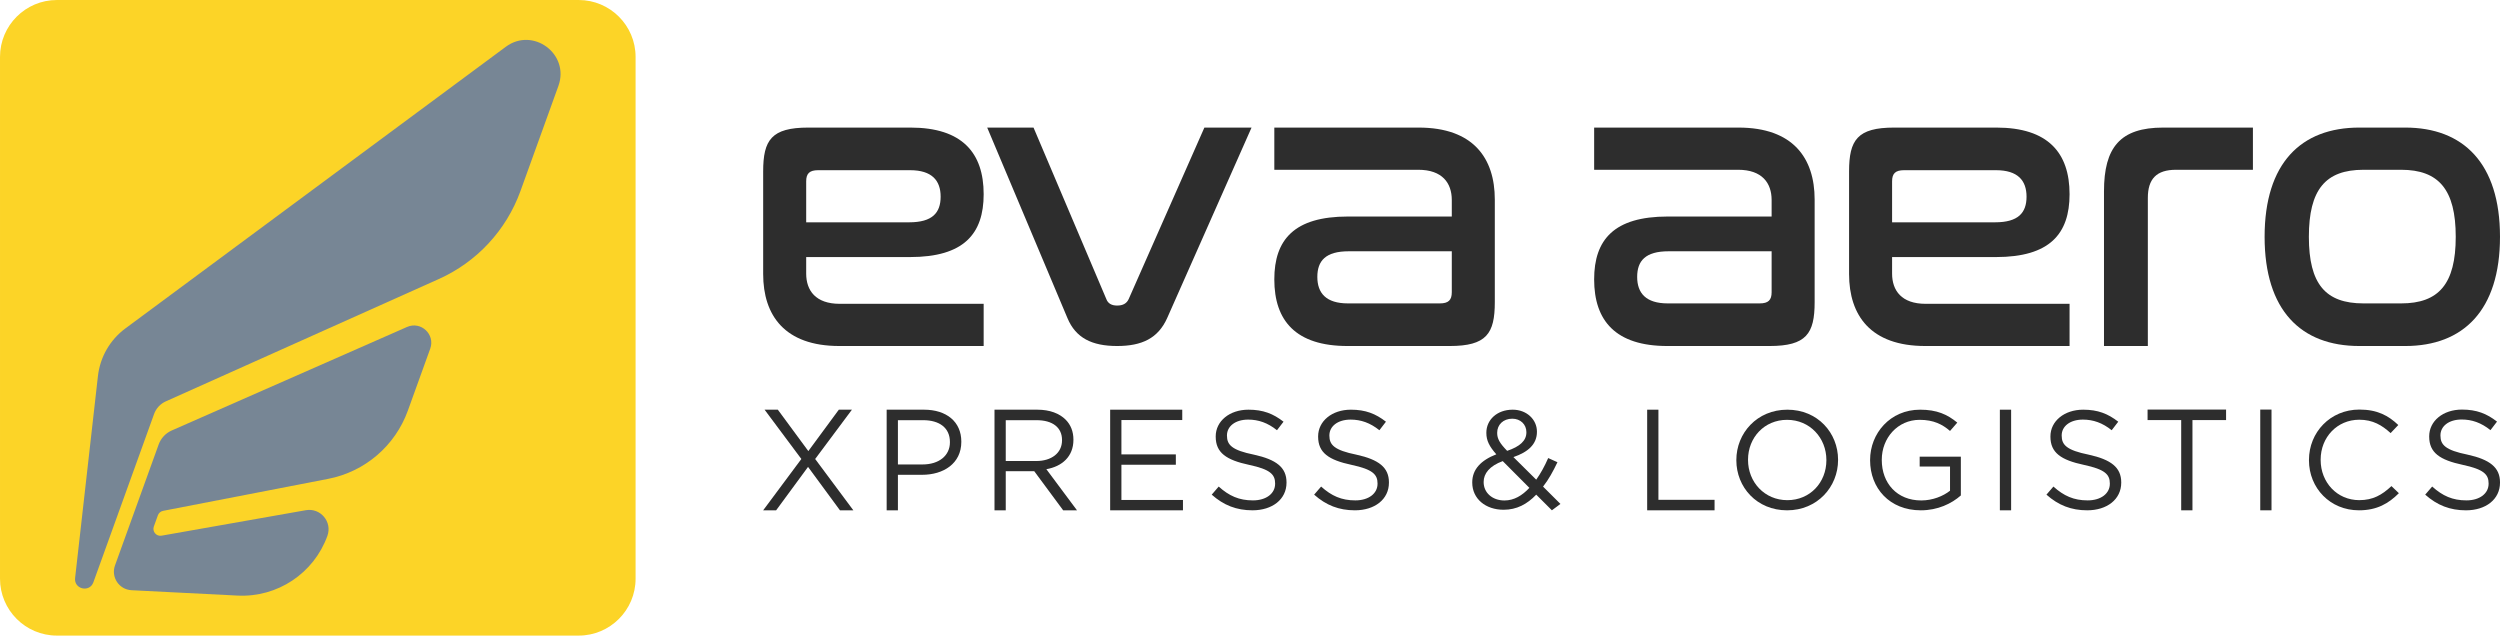 <?xml version="1.0" encoding="UTF-8"?>
<!DOCTYPE svg PUBLIC "-//W3C//DTD SVG 1.1//EN" "http://www.w3.org/Graphics/SVG/1.1/DTD/svg11.dtd">
<!-- Creator: CorelDRAW -->
<svg xmlns="http://www.w3.org/2000/svg" xml:space="preserve" width="387.592mm" height="98.54mm" version="1.1" style="shape-rendering:geometricPrecision; text-rendering:geometricPrecision; image-rendering:optimizeQuality; fill-rule:evenodd; clip-rule:evenodd"
viewBox="0 0 38774.59 9857.88"
 xmlns:xlink="http://www.w3.org/1999/xlink"
 xmlns:xodm="http://www.corel.com/coreldraw/odm/2003">
 <defs>
  <style type="text/css">
   <![CDATA[
    .fil1 {fill:#FCD427;fill-rule:nonzero}
    .fil2 {fill:#778695;fill-rule:nonzero}
    .fil0 {fill:#2D2D2D;fill-rule:nonzero}
   ]]>
  </style>
 </defs>
 <g id="Layer_x0020_1">
  <polygon class="fil0" points="13213.24,6354.16 12643.1,7118.89 13235.33,7914.87 13027.63,7914.87 12532.64,7241.53 12037.67,7914.87 11836.57,7914.87 12428.77,7118.89 11858.63,6354.16 12064.13,6354.16 12537.05,6996.22 13009.96,6354.16 "/>
  <path class="fil0" d="M14308.88 7203.58c256.32,0 424.28,-138.23 424.28,-343.32l0 -4.45c0,-223.01 -165.73,-338.94 -415.41,-338.94l-391.18 0 0 686.71 382.31 0zm-556.87 -849.44l578.97 0c349.14,0 578.99,187.25 578.99,494.93l0 4.48c0,336.72 -278.48,510.57 -607.72,510.57l-375.68 0 0 550.73 -174.56 0 0 -1560.71z"/>
  <path class="fil0" d="M16074.14 7150.12c229.78,0 397.74,-120.39 397.74,-321.09l0 -4.45c0,-193.96 -145.83,-307.7 -395.52,-307.7l-477.36 0 0 633.24 475.14 0zm-649.69 -795.98l665.14 0c192.27,0 342.54,57.95 439.73,156.09 77.36,78.03 119.36,182.78 119.36,307.61l0 4.48c0,258.68 -176.81,412.48 -419.87,454.84l475.1 637.68 -214.36 0 -448.59 -606.45 -441.97 0 0 606.45 -174.55 0 0 -1560.71z"/>
  <polygon class="fil0" points="17218.38,6354.16 18336.54,6354.16 18336.54,6514.7 17392.93,6514.7 17392.93,7047.57 18237.08,7047.57 18237.08,7208.04 17392.93,7208.04 17392.93,7754.32 18347.54,7754.32 18347.54,7914.87 17218.38,7914.87 "/>
  <path class="fil0" d="M18793.58 7672.09l108.24 -125.7c161.35,145.19 316.04,214.54 530.4,214.54 209.91,0 344.66,-108.38 344.66,-257.91l0 -4.34c0,-140.92 -77.32,-218.95 -402.15,-288.33 -355.77,-75.88 -519.32,-188.56 -519.32,-437.86l0 -4.34c0,-236.2 214.36,-413.97 508.3,-413.97 227.6,0 384.47,62.85 543.57,186.44l-101.6 132.17c-143.68,-114.92 -287.27,-164.75 -446.41,-164.75 -203.32,0 -329.31,106.23 -329.31,244.97l0 4.33c0,143.08 77.36,225.48 419.94,294.8 344.7,75.88 503.79,197.25 503.79,429.18l0 4.34c0,260.1 -220.96,429.19 -528.14,429.19 -247.5,0 -446.41,-78.07 -631.97,-242.75z"/>
  <path class="fil0" d="M20382.04 7672.09l108.24 -125.7c161.35,145.19 316.04,214.54 530.4,214.54 209.91,0 344.66,-108.38 344.66,-257.91l0 -4.34c0,-140.92 -77.32,-218.95 -402.15,-288.33 -355.78,-75.88 -519.32,-188.56 -519.32,-437.86l0 -4.34c0,-236.2 214.35,-413.97 508.3,-413.97 227.6,0 384.47,62.85 543.57,186.44l-101.6 132.17c-143.68,-114.92 -287.28,-164.75 -446.41,-164.75 -203.32,0 -329.31,106.23 -329.31,244.97l0 4.33c0,143.08 77.36,225.48 419.94,294.8 344.66,75.88 503.79,197.25 503.79,429.18l0 4.34c0,260.1 -220.96,429.19 -528.14,429.19 -247.5,0 -446.41,-78.07 -631.97,-242.75z"/>
  <path class="fil0" d="M23674.05 6706.68l0 -4.31c0,-120.38 -92.78,-208.5 -218.77,-208.5 -141.42,0 -234.2,94.62 -234.2,217.12l0 4.3c0,88.12 37.55,156.98 154.62,277.33 196.71,-66.64 298.35,-156.94 298.35,-285.93zm46.41 859.88l-413.26 -414.85c-205.5,75.24 -296.06,193.44 -296.06,322.43l0 4.3c0,161.25 132.58,283.74 322.6,283.74 148.09,0 274.01,-75.24 386.72,-195.62zm106.05 105.34c-141.45,148.3 -302.73,234.34 -506.04,234.34 -278.46,0 -486.11,-169.79 -486.11,-421.35l0 -4.31c0,-199.89 134.74,-341.8 373.46,-434.22 -106.12,-120.39 -154.68,-210.69 -154.68,-331.08l0 -4.3c0,-197.74 163.5,-356.83 408.74,-356.83 216.59,0 375.72,152.6 375.72,339.61l0 4.3c0,191.39 -137,313.88 -364.63,391.32l353.55 350.38c68.51,-96.74 130.41,-208.5 185.64,-335.38l143.6 64.56c-68.5,143.99 -137,268.68 -223.12,378.32l269.57 268.72 -132.56 98.89 -243.13 -242.96z"/>
  <polygon class="fil0" points="25547.33,6354.16 25721.88,6354.16 25721.88,7752.1 26592.53,7752.1 26592.53,7914.87 25547.33,7914.87 "/>
  <path class="fil0" d="M28326.93 7138.78l0 -4.3c0,-342.76 -256.33,-622.97 -609.91,-622.97 -353.52,0 -605.43,275.91 -605.43,618.67l0 4.3c0,342.72 256.32,622.97 609.84,622.97 353.58,0 605.5,-275.91 605.5,-618.67zm-1396.57 0l0 -4.3c0,-416.01 320.42,-780.34 791.07,-780.34 470.76,0 786.72,360.01 786.72,776.04l0 4.3c0,416.05 -320.42,780.37 -791.13,780.37 -470.69,0 -786.66,-360.01 -786.66,-776.07z"/>
  <path class="fil0" d="M29004.85 7138.78l0 -4.3c0,-413.9 311.55,-780.34 775.64,-780.34 260.73,0 422.02,73.27 576.71,200.5l-112.65 129.34c-117.14,-101.36 -254.14,-172.47 -470.72,-172.47 -342.52,0 -587.75,282.4 -587.75,618.67l0 4.3c0,359.97 236.38,627.28 612.1,627.28 176.77,0 340.24,-66.81 446.37,-150.84l0 -375.12 -470.72 0 0 -153.02 638.6 0 0 601.41c-143.61,127.22 -357.93,230.66 -620.93,230.66 -486.11,0 -786.65,-344.94 -786.65,-776.07z"/>
  <polygon class="fil0" points="31017.53,6354.16 31192.15,6354.16 31192.15,7914.87 31017.53,7914.87 "/>
  <path class="fil0" d="M31739.95 7672.09l108.23 -125.7c161.35,145.19 316.05,214.54 530.4,214.54 209.92,0 344.67,-108.38 344.67,-257.91l0 -4.34c0,-140.92 -77.33,-218.95 -402.15,-288.33 -355.78,-75.88 -519.33,-188.56 -519.33,-437.86l0 -4.34c0,-236.2 214.36,-413.97 508.31,-413.97 227.6,0 384.47,62.85 543.57,186.44l-101.61 132.17c-143.67,-114.92 -287.27,-164.75 -446.4,-164.75 -203.32,0 -329.24,106.23 -329.24,244.97l0 4.33c0,143.08 77.29,225.48 419.87,294.8 344.66,75.88 503.79,197.25 503.79,429.18l0 4.34c0,260.1 -220.97,429.19 -528.14,429.19 -247.51,0 -446.41,-78.07 -631.97,-242.75z"/>
  <polygon class="fil0" points="33830.03,6515.3 33308.55,6515.3 33308.55,6352.4 34526.12,6352.4 34526.12,6515.3 34004.58,6515.3 34004.58,7914.84 33830.03,7914.84 "/>
  <polygon class="fil0" points="35056.1,6352.4 35230.73,6352.4 35230.73,7914.87 35056.1,7914.87 "/>
  <path class="fil0" d="M35811.66 7137.9l0 -4.3c0,-427.31 329.24,-781.22 782.25,-781.22 280.67,0 450.78,94.94 603.31,239.56l-119.39 125.18c-132.59,-120.85 -274.01,-207.24 -486.11,-207.24 -342.51,0 -598.83,271.93 -598.83,619.38l0 4.34c0,349.64 256.32,623.68 598.83,623.68 212.1,0 351.36,-79.8 499.38,-217.9l114.95 110c-159.09,159.7 -340.31,265.47 -618.74,265.47 -446.41,0 -775.65,-343.14 -775.65,-776.95z"/>
  <path class="fil0" d="M37614.48 7671.82l108.24 -125.85c161.35,145.37 316.04,214.75 530.4,214.75 209.91,0 344.66,-108.48 344.66,-258.19l0 -4.34c0,-141.06 -77.32,-219.16 -402.15,-288.64 -355.78,-75.95 -519.32,-188.77 -519.32,-438.36l0 -4.34c0,-236.48 214.35,-414.43 508.3,-414.43 227.6,0 384.47,62.92 543.57,186.62l-101.6 132.35c-143.68,-115.06 -287.28,-164.93 -446.41,-164.93 -203.32,0 -329.31,106.33 -329.31,245.21l0 4.34c0,143.25 77.36,225.73 419.94,295.15 344.7,75.95 503.79,197.49 503.79,429.68l0 4.34c0,260.41 -220.96,429.67 -528.14,429.67 -247.5,0 -446.41,-78.13 -631.97,-243.02z"/>
  <path class="fil0" d="M16029.83 1978.72l1129.27 2660.11c25.65,69 83.42,100.3 166.9,100.3 89.78,0 147.48,-31.3 179.59,-100.3l1174.24 -2660.11 731.42 0 -1308.94 2954.94c-141.17,313.7 -391.35,432.89 -776.31,432.89 -391.43,0 -641.67,-125.5 -770.04,-432.89l-1244.74 -2954.94 718.61 0z"/>
  <path class="fil0" d="M22517.03 4532.48l0 -635.25 -1597.69 0c-359.31,0 -487.63,147.6 -487.63,397.78 0,250.29 134.78,410.65 474.78,410.65l1424.41 0c134.78,0 186.13,-51.35 186.13,-173.18zm-513.32 -2553.74c846.97,0 1180.58,474.85 1180.58,1116.45l0 1591.24c0,487.65 -128.35,680.14 -699.38,680.14l-1584.81 0c-802.04,0 -1135.69,-391.43 -1135.69,-1033.03 0,-615.98 307.99,-975.29 1142.07,-975.29l1610.55 0 0 -256.64c0,-263.06 -147.6,-468.43 -519.78,-468.43l-2232.84 0 0 -654.45 2239.3 0z"/>
  <path class="fil0" d="M27477.53 4532.48l0 -635.25 -1597.69 0c-359.3,0 -487.62,147.6 -487.62,397.78 0,250.29 134.77,410.65 474.78,410.65l1424.41 0c134.77,0 186.12,-51.35 186.12,-173.18zm-513.31 -2553.74c846.97,0 1180.58,474.85 1180.58,1116.45l0 1591.24c0,487.65 -128.36,680.14 -699.38,680.14l-1584.82 0c-802.04,0 -1135.68,-391.43 -1135.68,-1033.03 0,-615.98 307.98,-975.29 1142.07,-975.29l1610.54 0 0 -256.64c0,-263.06 -147.59,-468.43 -519.78,-468.43l-2232.83 0 0 -654.45 2239.3 0z"/>
  <path class="fil0" d="M29346 2812.8l0 635.25 1597.69 0c359.31,0 487.63,-147.59 487.63,-397.77 0,-250.29 -134.78,-410.66 -474.78,-410.66l-1424.41 0c-134.78,0 -186.13,51.35 -186.13,173.18zm513.32 2553.75c-846.97,0 -1180.58,-474.85 -1180.58,-1116.45l0 -1591.24c0,-487.66 128.35,-680.14 699.38,-680.14l1584.81 0c802.04,0 1135.69,391.42 1135.69,1033.02 0,615.98 -307.99,975.29 -1142.07,975.29l-1610.55 0 0 256.64c0,263.07 147.6,468.44 519.79,468.44l2232.83 0 0 654.45 -2239.3 0z"/>
  <path class="fil0" d="M12503.84 2812.8l0 635.25 1597.69 0c359.3,0 487.62,-147.59 487.62,-397.77 0,-250.29 -134.77,-410.66 -474.78,-410.66l-1424.41 0c-134.77,0 -186.12,51.35 -186.12,173.18zm513.32 2553.75c-846.98,0 -1180.59,-474.85 -1180.59,-1116.45l0 -1591.24c0,-487.66 128.36,-680.14 699.38,-680.14l1584.82 0c802.04,0 1135.69,391.42 1135.69,1033.02 0,615.98 -307.99,975.29 -1142.08,975.29l-1610.54 0 0 256.64c0,263.07 147.59,468.44 519.78,468.44l2232.84 0 0 654.45 -2239.3 0z"/>
  <path class="fil0" d="M34942.4 1978.72l0 654.48 -1193.39 0c-301.6,0 -436.31,141.14 -436.31,436.31l0 2297.04 -680.14 0 0 -2399.74c0,-680.07 250.26,-988.09 917.51,-988.09l1392.33 0z"/>
  <path class="fil0" d="M36657.22 2633.19c-590.32,0 -846.97,307.95 -846.97,1039.45 0,731.49 256.64,1033.02 846.97,1033.02l583.9 0c583.9,0 846.97,-301.53 846.97,-1033.02 0,-731.5 -263.06,-1039.45 -846.97,-1039.45l-583.9 0zm648.03 -654.49c898.32,0 1469.34,551.83 1469.34,1693.94 0,1142.14 -571.03,1693.93 -1469.34,1693.93l-712.15 0c-904.74,0 -1469.4,-551.79 -1469.4,-1693.93 0,-1142.11 564.66,-1693.94 1469.4,-1693.94l712.15 0z"/>
  <path class="fil1" d="M8974.84 9857.88l-8091.84 0c-487.66,0 -883,-395.35 -883,-883l0 -8091.84c0,-487.7 395.34,-883.04 883,-883.04l8091.84 0c487.66,0 883,395.34 883,883.04l0 8091.84c0,487.65 -395.34,883 -883,883z"/>
  <path class="fil2" d="M2039.72 9154.13l1645.12 83.25c617.64,31.23 1183.12,-344.88 1393.1,-926.56l0 0c78.35,-217.08 -107.32,-437.75 -334.63,-397.63l-2237.57 394.95c-81.28,14.33 -147.66,-64.59 -119.64,-142.19l62.71 -173.85c12.85,-35.57 43.44,-61.76 80.57,-68.96l2560.02 -496.1c569.68,-110.39 1039.34,-512.33 1236.38,-1058.16l347.02 -961.1c80.04,-221.74 -144.41,-431.4 -360.18,-336.46l-3649.42 1605.6c-94.2,41.47 -167.29,119.71 -202.26,216.52l-677.21 1875.75c-65.62,181.72 63.02,375.15 255.97,384.93z"/>
  <path class="fil2" d="M1448.16 9031.62l941.48 -2610.21c31.54,-87.49 97.33,-158.36 182.2,-196.4l4233.68 -1897.15c590.07,-264.4 1047.36,-757.25 1266.9,-1365.43l588.2 -1629.43c178.58,-494.65 -393.12,-920.26 -815.76,-607.33l-5899.8 4367.81c-238.5,176.6 -392.91,444.36 -426.22,739.22l-354.12 3132.74c-19.51,172.68 224.46,229.64 283.43,66.18z"/>
 </g>
</svg>
